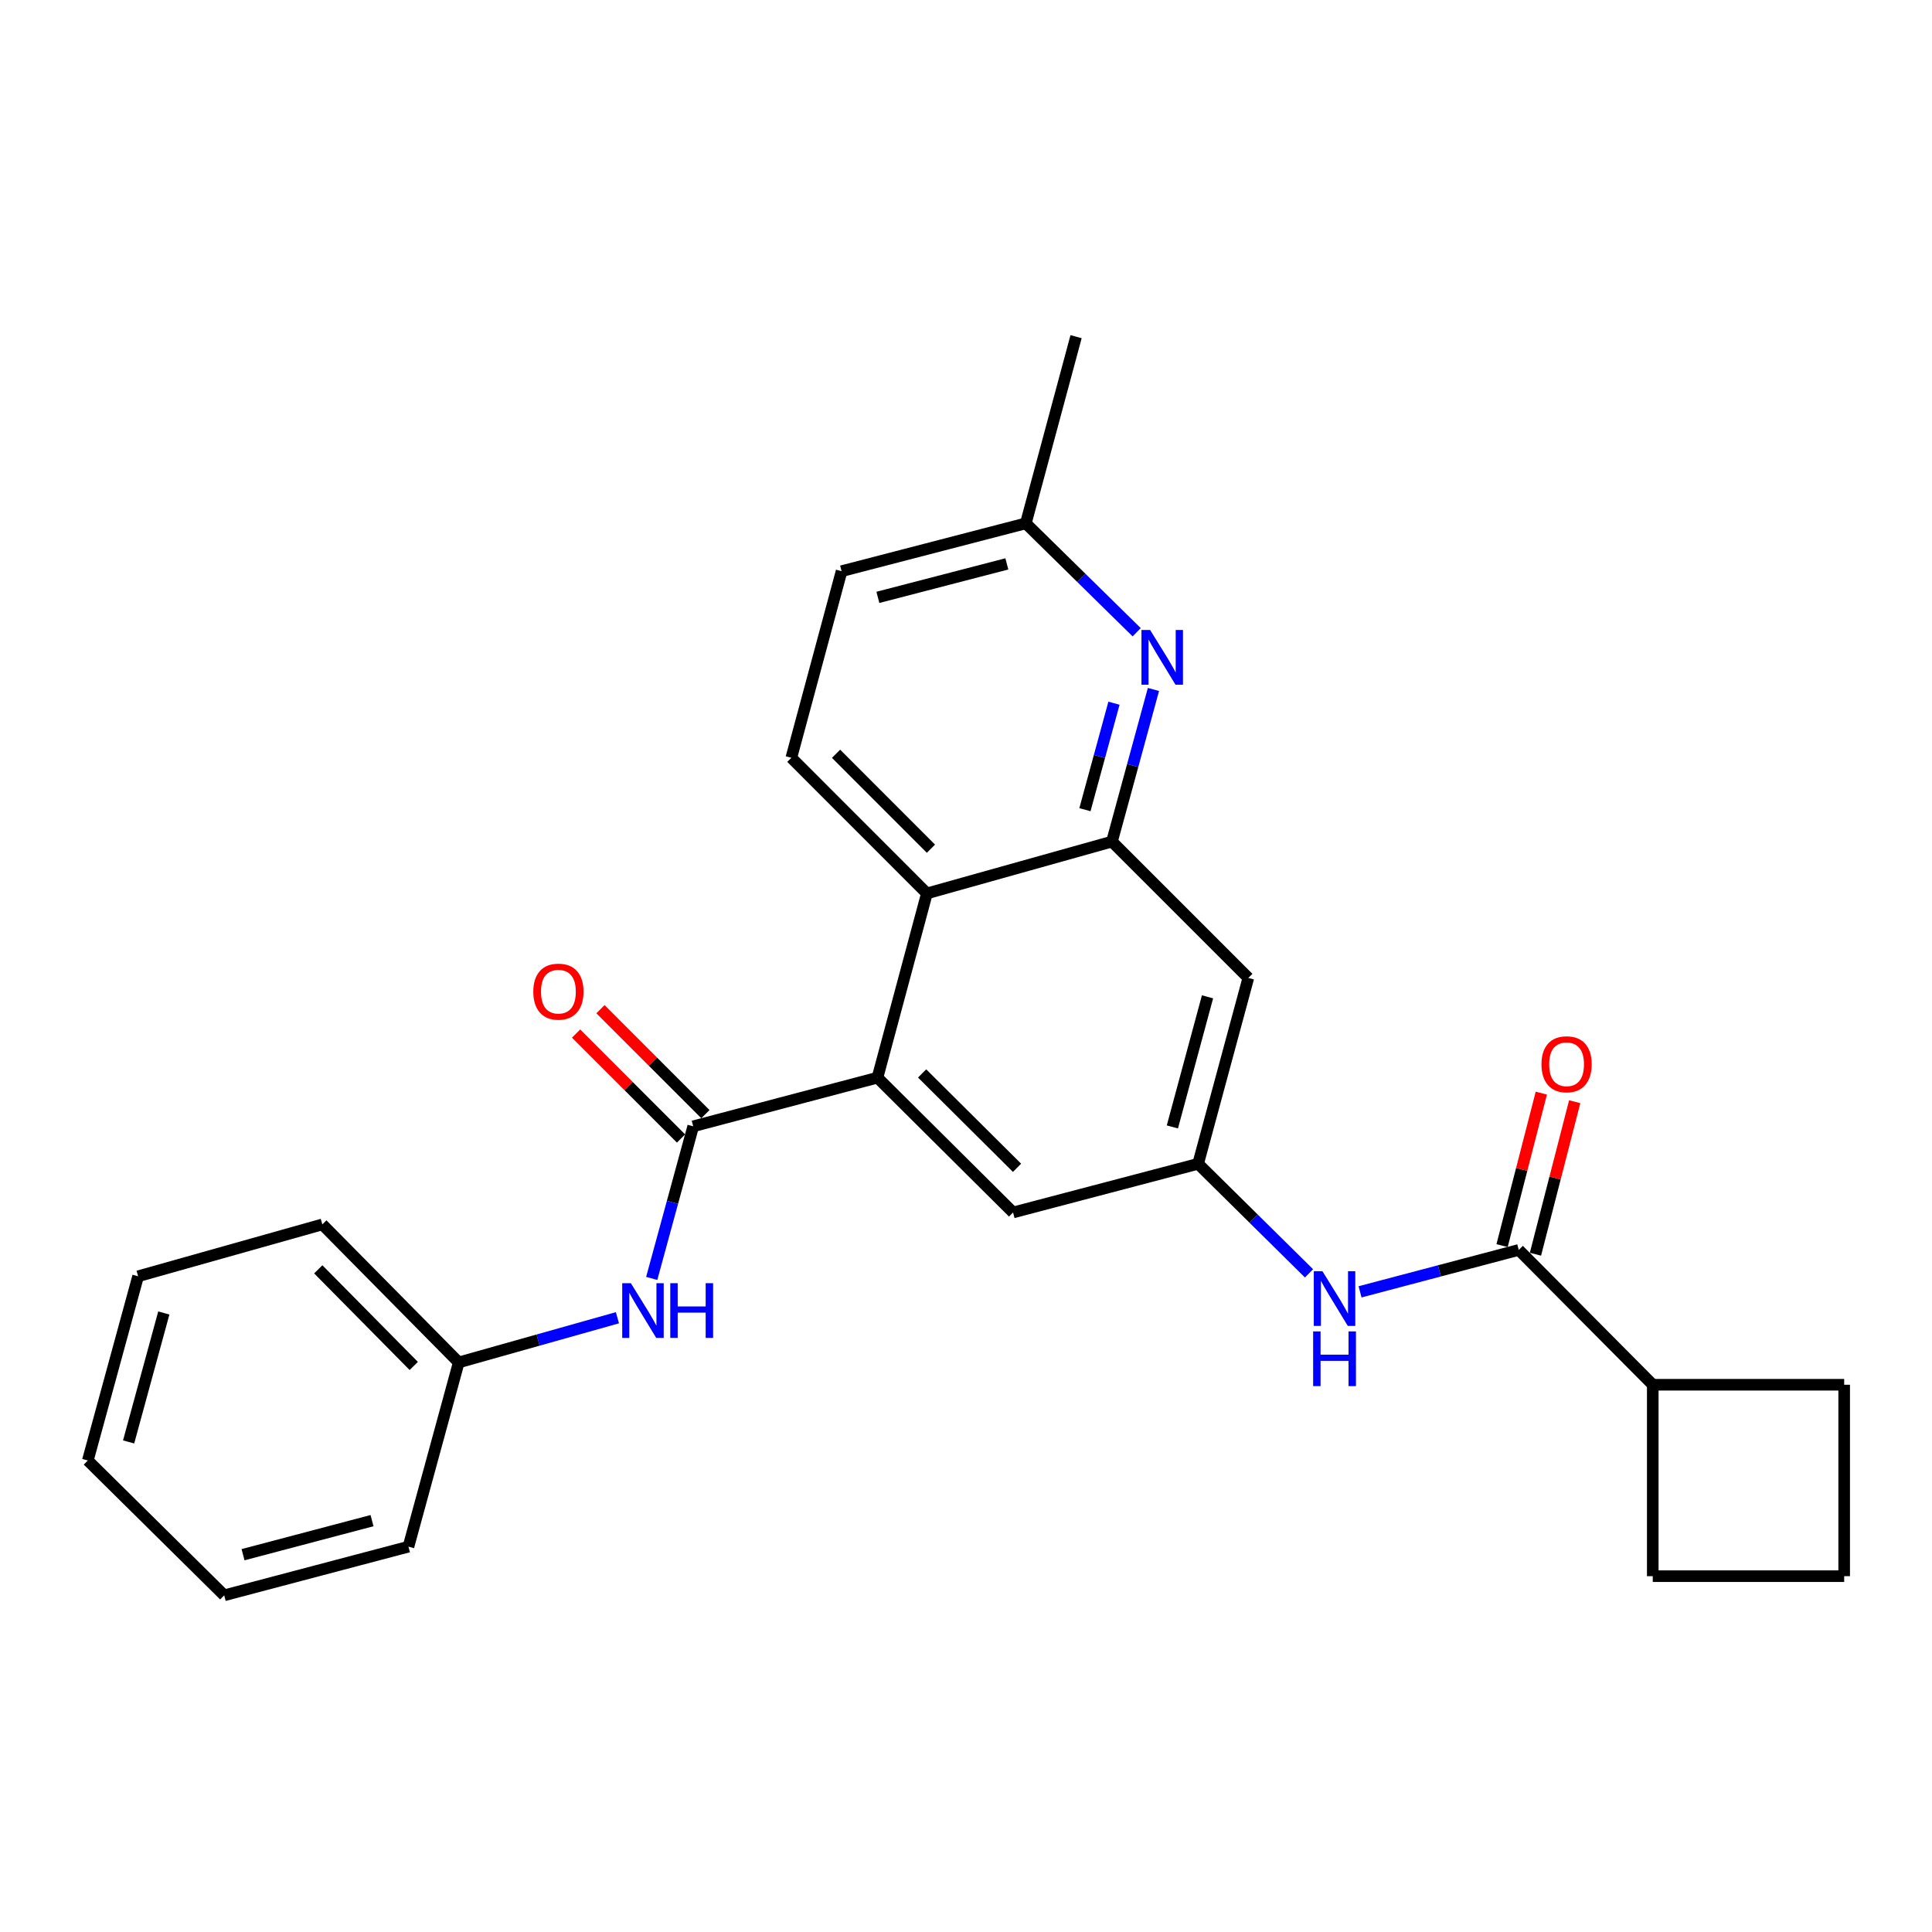 <?xml version='1.0' encoding='iso-8859-1'?>
<svg version='1.1' baseProfile='full'
              xmlns='http://www.w3.org/2000/svg'
                      xmlns:rdkit='http://www.rdkit.org/xml'
                      xmlns:xlink='http://www.w3.org/1999/xlink'
                  xml:space='preserve'
width='1000px' height='1000px' viewBox='0 0 1000 1000'>
<!-- END OF HEADER -->
<rect style='opacity:1.0;fill:#FFFFFF;stroke:none' width='1000' height='1000' x='0' y='0'> </rect>
<path class='bond-0' d='M 358.803,582.983 L 454.177,557.797' style='fill:none;fill-rule:evenodd;stroke:#000000;stroke-width:6px;stroke-linecap:butt;stroke-linejoin:miter;stroke-opacity:1' />
<path class='bond-7' d='M 358.803,582.983 L 348.067,622.345' style='fill:none;fill-rule:evenodd;stroke:#000000;stroke-width:6px;stroke-linecap:butt;stroke-linejoin:miter;stroke-opacity:1' />
<path class='bond-7' d='M 348.067,622.345 L 337.33,661.706' style='fill:none;fill-rule:evenodd;stroke:#0000FF;stroke-width:6px;stroke-linecap:butt;stroke-linejoin:miter;stroke-opacity:1' />
<path class='bond-11' d='M 365.112,576.676 L 337.96,549.517' style='fill:none;fill-rule:evenodd;stroke:#000000;stroke-width:6px;stroke-linecap:butt;stroke-linejoin:miter;stroke-opacity:1' />
<path class='bond-11' d='M 337.96,549.517 L 310.809,522.357' style='fill:none;fill-rule:evenodd;stroke:#FF0000;stroke-width:6px;stroke-linecap:butt;stroke-linejoin:miter;stroke-opacity:1' />
<path class='bond-11' d='M 352.494,589.291 L 325.343,562.131' style='fill:none;fill-rule:evenodd;stroke:#000000;stroke-width:6px;stroke-linecap:butt;stroke-linejoin:miter;stroke-opacity:1' />
<path class='bond-11' d='M 325.343,562.131 L 298.191,534.971' style='fill:none;fill-rule:evenodd;stroke:#FF0000;stroke-width:6px;stroke-linecap:butt;stroke-linejoin:miter;stroke-opacity:1' />
<path class='bond-2' d='M 454.177,557.797 L 479.76,462.433' style='fill:none;fill-rule:evenodd;stroke:#000000;stroke-width:6px;stroke-linecap:butt;stroke-linejoin:miter;stroke-opacity:1' />
<path class='bond-9' d='M 454.177,557.797 L 524.364,627.568' style='fill:none;fill-rule:evenodd;stroke:#000000;stroke-width:6px;stroke-linecap:butt;stroke-linejoin:miter;stroke-opacity:1' />
<path class='bond-9' d='M 477.283,555.609 L 526.414,604.449' style='fill:none;fill-rule:evenodd;stroke:#000000;stroke-width:6px;stroke-linecap:butt;stroke-linejoin:miter;stroke-opacity:1' />
<path class='bond-1' d='M 575.549,435.602 L 479.76,462.433' style='fill:none;fill-rule:evenodd;stroke:#000000;stroke-width:6px;stroke-linecap:butt;stroke-linejoin:miter;stroke-opacity:1' />
<path class='bond-3' d='M 575.549,435.602 L 586.286,396.231' style='fill:none;fill-rule:evenodd;stroke:#000000;stroke-width:6px;stroke-linecap:butt;stroke-linejoin:miter;stroke-opacity:1' />
<path class='bond-3' d='M 586.286,396.231 L 597.023,356.86' style='fill:none;fill-rule:evenodd;stroke:#0000FF;stroke-width:6px;stroke-linecap:butt;stroke-linejoin:miter;stroke-opacity:1' />
<path class='bond-3' d='M 561.557,419.096 L 569.073,391.536' style='fill:none;fill-rule:evenodd;stroke:#000000;stroke-width:6px;stroke-linecap:butt;stroke-linejoin:miter;stroke-opacity:1' />
<path class='bond-3' d='M 569.073,391.536 L 576.589,363.977' style='fill:none;fill-rule:evenodd;stroke:#0000FF;stroke-width:6px;stroke-linecap:butt;stroke-linejoin:miter;stroke-opacity:1' />
<path class='bond-26' d='M 575.549,435.602 L 646.133,506.175' style='fill:none;fill-rule:evenodd;stroke:#000000;stroke-width:6px;stroke-linecap:butt;stroke-linejoin:miter;stroke-opacity:1' />
<path class='bond-10' d='M 479.76,462.433 L 409.592,392.227' style='fill:none;fill-rule:evenodd;stroke:#000000;stroke-width:6px;stroke-linecap:butt;stroke-linejoin:miter;stroke-opacity:1' />
<path class='bond-10' d='M 481.854,439.29 L 432.737,390.145' style='fill:none;fill-rule:evenodd;stroke:#000000;stroke-width:6px;stroke-linecap:butt;stroke-linejoin:miter;stroke-opacity:1' />
<path class='bond-28' d='M 588.345,327.248 L 559.655,299.066' style='fill:none;fill-rule:evenodd;stroke:#0000FF;stroke-width:6px;stroke-linecap:butt;stroke-linejoin:miter;stroke-opacity:1' />
<path class='bond-28' d='M 559.655,299.066 L 530.965,270.884' style='fill:none;fill-rule:evenodd;stroke:#000000;stroke-width:6px;stroke-linecap:butt;stroke-linejoin:miter;stroke-opacity:1' />
<path class='bond-4' d='M 786.11,646.956 L 745.036,657.805' style='fill:none;fill-rule:evenodd;stroke:#000000;stroke-width:6px;stroke-linecap:butt;stroke-linejoin:miter;stroke-opacity:1' />
<path class='bond-4' d='M 745.036,657.805 L 703.962,668.654' style='fill:none;fill-rule:evenodd;stroke:#0000FF;stroke-width:6px;stroke-linecap:butt;stroke-linejoin:miter;stroke-opacity:1' />
<path class='bond-12' d='M 794.75,649.179 L 804.906,609.712' style='fill:none;fill-rule:evenodd;stroke:#000000;stroke-width:6px;stroke-linecap:butt;stroke-linejoin:miter;stroke-opacity:1' />
<path class='bond-12' d='M 804.906,609.712 L 815.063,570.245' style='fill:none;fill-rule:evenodd;stroke:#FF0000;stroke-width:6px;stroke-linecap:butt;stroke-linejoin:miter;stroke-opacity:1' />
<path class='bond-12' d='M 777.471,644.732 L 787.628,605.266' style='fill:none;fill-rule:evenodd;stroke:#000000;stroke-width:6px;stroke-linecap:butt;stroke-linejoin:miter;stroke-opacity:1' />
<path class='bond-12' d='M 787.628,605.266 L 797.784,565.799' style='fill:none;fill-rule:evenodd;stroke:#FF0000;stroke-width:6px;stroke-linecap:butt;stroke-linejoin:miter;stroke-opacity:1' />
<path class='bond-13' d='M 786.11,646.956 L 855.465,716.746' style='fill:none;fill-rule:evenodd;stroke:#000000;stroke-width:6px;stroke-linecap:butt;stroke-linejoin:miter;stroke-opacity:1' />
<path class='bond-5' d='M 677.535,659.08 L 648.839,630.731' style='fill:none;fill-rule:evenodd;stroke:#0000FF;stroke-width:6px;stroke-linecap:butt;stroke-linejoin:miter;stroke-opacity:1' />
<path class='bond-5' d='M 648.839,630.731 L 620.144,602.381' style='fill:none;fill-rule:evenodd;stroke:#000000;stroke-width:6px;stroke-linecap:butt;stroke-linejoin:miter;stroke-opacity:1' />
<path class='bond-6' d='M 620.144,602.381 L 524.364,627.568' style='fill:none;fill-rule:evenodd;stroke:#000000;stroke-width:6px;stroke-linecap:butt;stroke-linejoin:miter;stroke-opacity:1' />
<path class='bond-8' d='M 620.144,602.381 L 646.133,506.175' style='fill:none;fill-rule:evenodd;stroke:#000000;stroke-width:6px;stroke-linecap:butt;stroke-linejoin:miter;stroke-opacity:1' />
<path class='bond-8' d='M 606.818,583.297 L 625.01,515.953' style='fill:none;fill-rule:evenodd;stroke:#000000;stroke-width:6px;stroke-linecap:butt;stroke-linejoin:miter;stroke-opacity:1' />
<path class='bond-15' d='M 319.578,682.059 L 278.509,693.624' style='fill:none;fill-rule:evenodd;stroke:#0000FF;stroke-width:6px;stroke-linecap:butt;stroke-linejoin:miter;stroke-opacity:1' />
<path class='bond-15' d='M 278.509,693.624 L 237.44,705.189' style='fill:none;fill-rule:evenodd;stroke:#000000;stroke-width:6px;stroke-linecap:butt;stroke-linejoin:miter;stroke-opacity:1' />
<path class='bond-16' d='M 409.592,392.227 L 435.602,295.644' style='fill:none;fill-rule:evenodd;stroke:#000000;stroke-width:6px;stroke-linecap:butt;stroke-linejoin:miter;stroke-opacity:1' />
<path class='bond-18' d='M 855.465,716.746 L 855.465,815.827' style='fill:none;fill-rule:evenodd;stroke:#000000;stroke-width:6px;stroke-linecap:butt;stroke-linejoin:miter;stroke-opacity:1' />
<path class='bond-19' d='M 855.465,716.746 L 954.545,716.746' style='fill:none;fill-rule:evenodd;stroke:#000000;stroke-width:6px;stroke-linecap:butt;stroke-linejoin:miter;stroke-opacity:1' />
<path class='bond-14' d='M 530.965,270.884 L 435.602,295.644' style='fill:none;fill-rule:evenodd;stroke:#000000;stroke-width:6px;stroke-linecap:butt;stroke-linejoin:miter;stroke-opacity:1' />
<path class='bond-14' d='M 521.144,291.867 L 454.39,309.199' style='fill:none;fill-rule:evenodd;stroke:#000000;stroke-width:6px;stroke-linecap:butt;stroke-linejoin:miter;stroke-opacity:1' />
<path class='bond-20' d='M 530.965,270.884 L 556.974,174.261' style='fill:none;fill-rule:evenodd;stroke:#000000;stroke-width:6px;stroke-linecap:butt;stroke-linejoin:miter;stroke-opacity:1' />
<path class='bond-21' d='M 237.44,705.189 L 166.837,633.753' style='fill:none;fill-rule:evenodd;stroke:#000000;stroke-width:6px;stroke-linecap:butt;stroke-linejoin:miter;stroke-opacity:1' />
<path class='bond-21' d='M 214.16,707.015 L 164.738,657.01' style='fill:none;fill-rule:evenodd;stroke:#000000;stroke-width:6px;stroke-linecap:butt;stroke-linejoin:miter;stroke-opacity:1' />
<path class='bond-22' d='M 237.44,705.189 L 211.421,800.552' style='fill:none;fill-rule:evenodd;stroke:#000000;stroke-width:6px;stroke-linecap:butt;stroke-linejoin:miter;stroke-opacity:1' />
<path class='bond-17' d='M 954.545,815.827 L 954.545,716.746' style='fill:none;fill-rule:evenodd;stroke:#000000;stroke-width:6px;stroke-linecap:butt;stroke-linejoin:miter;stroke-opacity:1' />
<path class='bond-29' d='M 954.545,815.827 L 855.465,815.827' style='fill:none;fill-rule:evenodd;stroke:#000000;stroke-width:6px;stroke-linecap:butt;stroke-linejoin:miter;stroke-opacity:1' />
<path class='bond-23' d='M 166.837,633.753 L 71.484,660.595' style='fill:none;fill-rule:evenodd;stroke:#000000;stroke-width:6px;stroke-linecap:butt;stroke-linejoin:miter;stroke-opacity:1' />
<path class='bond-24' d='M 211.421,800.552 L 116.048,825.739' style='fill:none;fill-rule:evenodd;stroke:#000000;stroke-width:6px;stroke-linecap:butt;stroke-linejoin:miter;stroke-opacity:1' />
<path class='bond-24' d='M 192.56,787.08 L 125.798,804.711' style='fill:none;fill-rule:evenodd;stroke:#000000;stroke-width:6px;stroke-linecap:butt;stroke-linejoin:miter;stroke-opacity:1' />
<path class='bond-27' d='M 71.484,660.595 L 45.455,755.948' style='fill:none;fill-rule:evenodd;stroke:#000000;stroke-width:6px;stroke-linecap:butt;stroke-linejoin:miter;stroke-opacity:1' />
<path class='bond-27' d='M 84.791,679.596 L 66.571,746.344' style='fill:none;fill-rule:evenodd;stroke:#000000;stroke-width:6px;stroke-linecap:butt;stroke-linejoin:miter;stroke-opacity:1' />
<path class='bond-25' d='M 116.048,825.739 L 45.455,755.948' style='fill:none;fill-rule:evenodd;stroke:#000000;stroke-width:6px;stroke-linecap:butt;stroke-linejoin:miter;stroke-opacity:1' />
<path  class='atom-4' d='M 595.299 326.068
L 604.579 341.068
Q 605.499 342.548, 606.979 345.228
Q 608.459 347.908, 608.539 348.068
L 608.539 326.068
L 612.299 326.068
L 612.299 354.388
L 608.419 354.388
L 598.459 337.988
Q 597.299 336.068, 596.059 333.868
Q 594.859 331.668, 594.499 330.988
L 594.499 354.388
L 590.819 354.388
L 590.819 326.068
L 595.299 326.068
' fill='#0000FF'/>
<path  class='atom-6' d='M 684.497 657.982
L 693.777 672.982
Q 694.697 674.462, 696.177 677.142
Q 697.657 679.822, 697.737 679.982
L 697.737 657.982
L 701.497 657.982
L 701.497 686.302
L 697.617 686.302
L 687.657 669.902
Q 686.497 667.982, 685.257 665.782
Q 684.057 663.582, 683.697 662.902
L 683.697 686.302
L 680.017 686.302
L 680.017 657.982
L 684.497 657.982
' fill='#0000FF'/>
<path  class='atom-6' d='M 679.677 689.134
L 683.517 689.134
L 683.517 701.174
L 697.997 701.174
L 697.997 689.134
L 701.837 689.134
L 701.837 717.454
L 697.997 717.454
L 697.997 704.374
L 683.517 704.374
L 683.517 717.454
L 679.677 717.454
L 679.677 689.134
' fill='#0000FF'/>
<path  class='atom-8' d='M 326.534 664.177
L 335.814 679.177
Q 336.734 680.657, 338.214 683.337
Q 339.694 686.017, 339.774 686.177
L 339.774 664.177
L 343.534 664.177
L 343.534 692.497
L 339.654 692.497
L 329.694 676.097
Q 328.534 674.177, 327.294 671.977
Q 326.094 669.777, 325.734 669.097
L 325.734 692.497
L 322.054 692.497
L 322.054 664.177
L 326.534 664.177
' fill='#0000FF'/>
<path  class='atom-8' d='M 346.934 664.177
L 350.774 664.177
L 350.774 676.217
L 365.254 676.217
L 365.254 664.177
L 369.094 664.177
L 369.094 692.497
L 365.254 692.497
L 365.254 679.417
L 350.774 679.417
L 350.774 692.497
L 346.934 692.497
L 346.934 664.177
' fill='#0000FF'/>
<path  class='atom-12' d='M 276.033 513.273
Q 276.033 506.473, 279.393 502.673
Q 282.753 498.873, 289.033 498.873
Q 295.313 498.873, 298.673 502.673
Q 302.033 506.473, 302.033 513.273
Q 302.033 520.153, 298.633 524.073
Q 295.233 527.953, 289.033 527.953
Q 282.793 527.953, 279.393 524.073
Q 276.033 520.193, 276.033 513.273
M 289.033 524.753
Q 293.353 524.753, 295.673 521.873
Q 298.033 518.953, 298.033 513.273
Q 298.033 507.713, 295.673 504.913
Q 293.353 502.073, 289.033 502.073
Q 284.713 502.073, 282.353 504.873
Q 280.033 507.673, 280.033 513.273
Q 280.033 518.993, 282.353 521.873
Q 284.713 524.753, 289.033 524.753
' fill='#FF0000'/>
<path  class='atom-13' d='M 797.861 550.859
Q 797.861 544.059, 801.221 540.259
Q 804.581 536.459, 810.861 536.459
Q 817.141 536.459, 820.501 540.259
Q 823.861 544.059, 823.861 550.859
Q 823.861 557.739, 820.461 561.659
Q 817.061 565.539, 810.861 565.539
Q 804.621 565.539, 801.221 561.659
Q 797.861 557.779, 797.861 550.859
M 810.861 562.339
Q 815.181 562.339, 817.501 559.459
Q 819.861 556.539, 819.861 550.859
Q 819.861 545.299, 817.501 542.499
Q 815.181 539.659, 810.861 539.659
Q 806.541 539.659, 804.181 542.459
Q 801.861 545.259, 801.861 550.859
Q 801.861 556.579, 804.181 559.459
Q 806.541 562.339, 810.861 562.339
' fill='#FF0000'/>
</svg>
